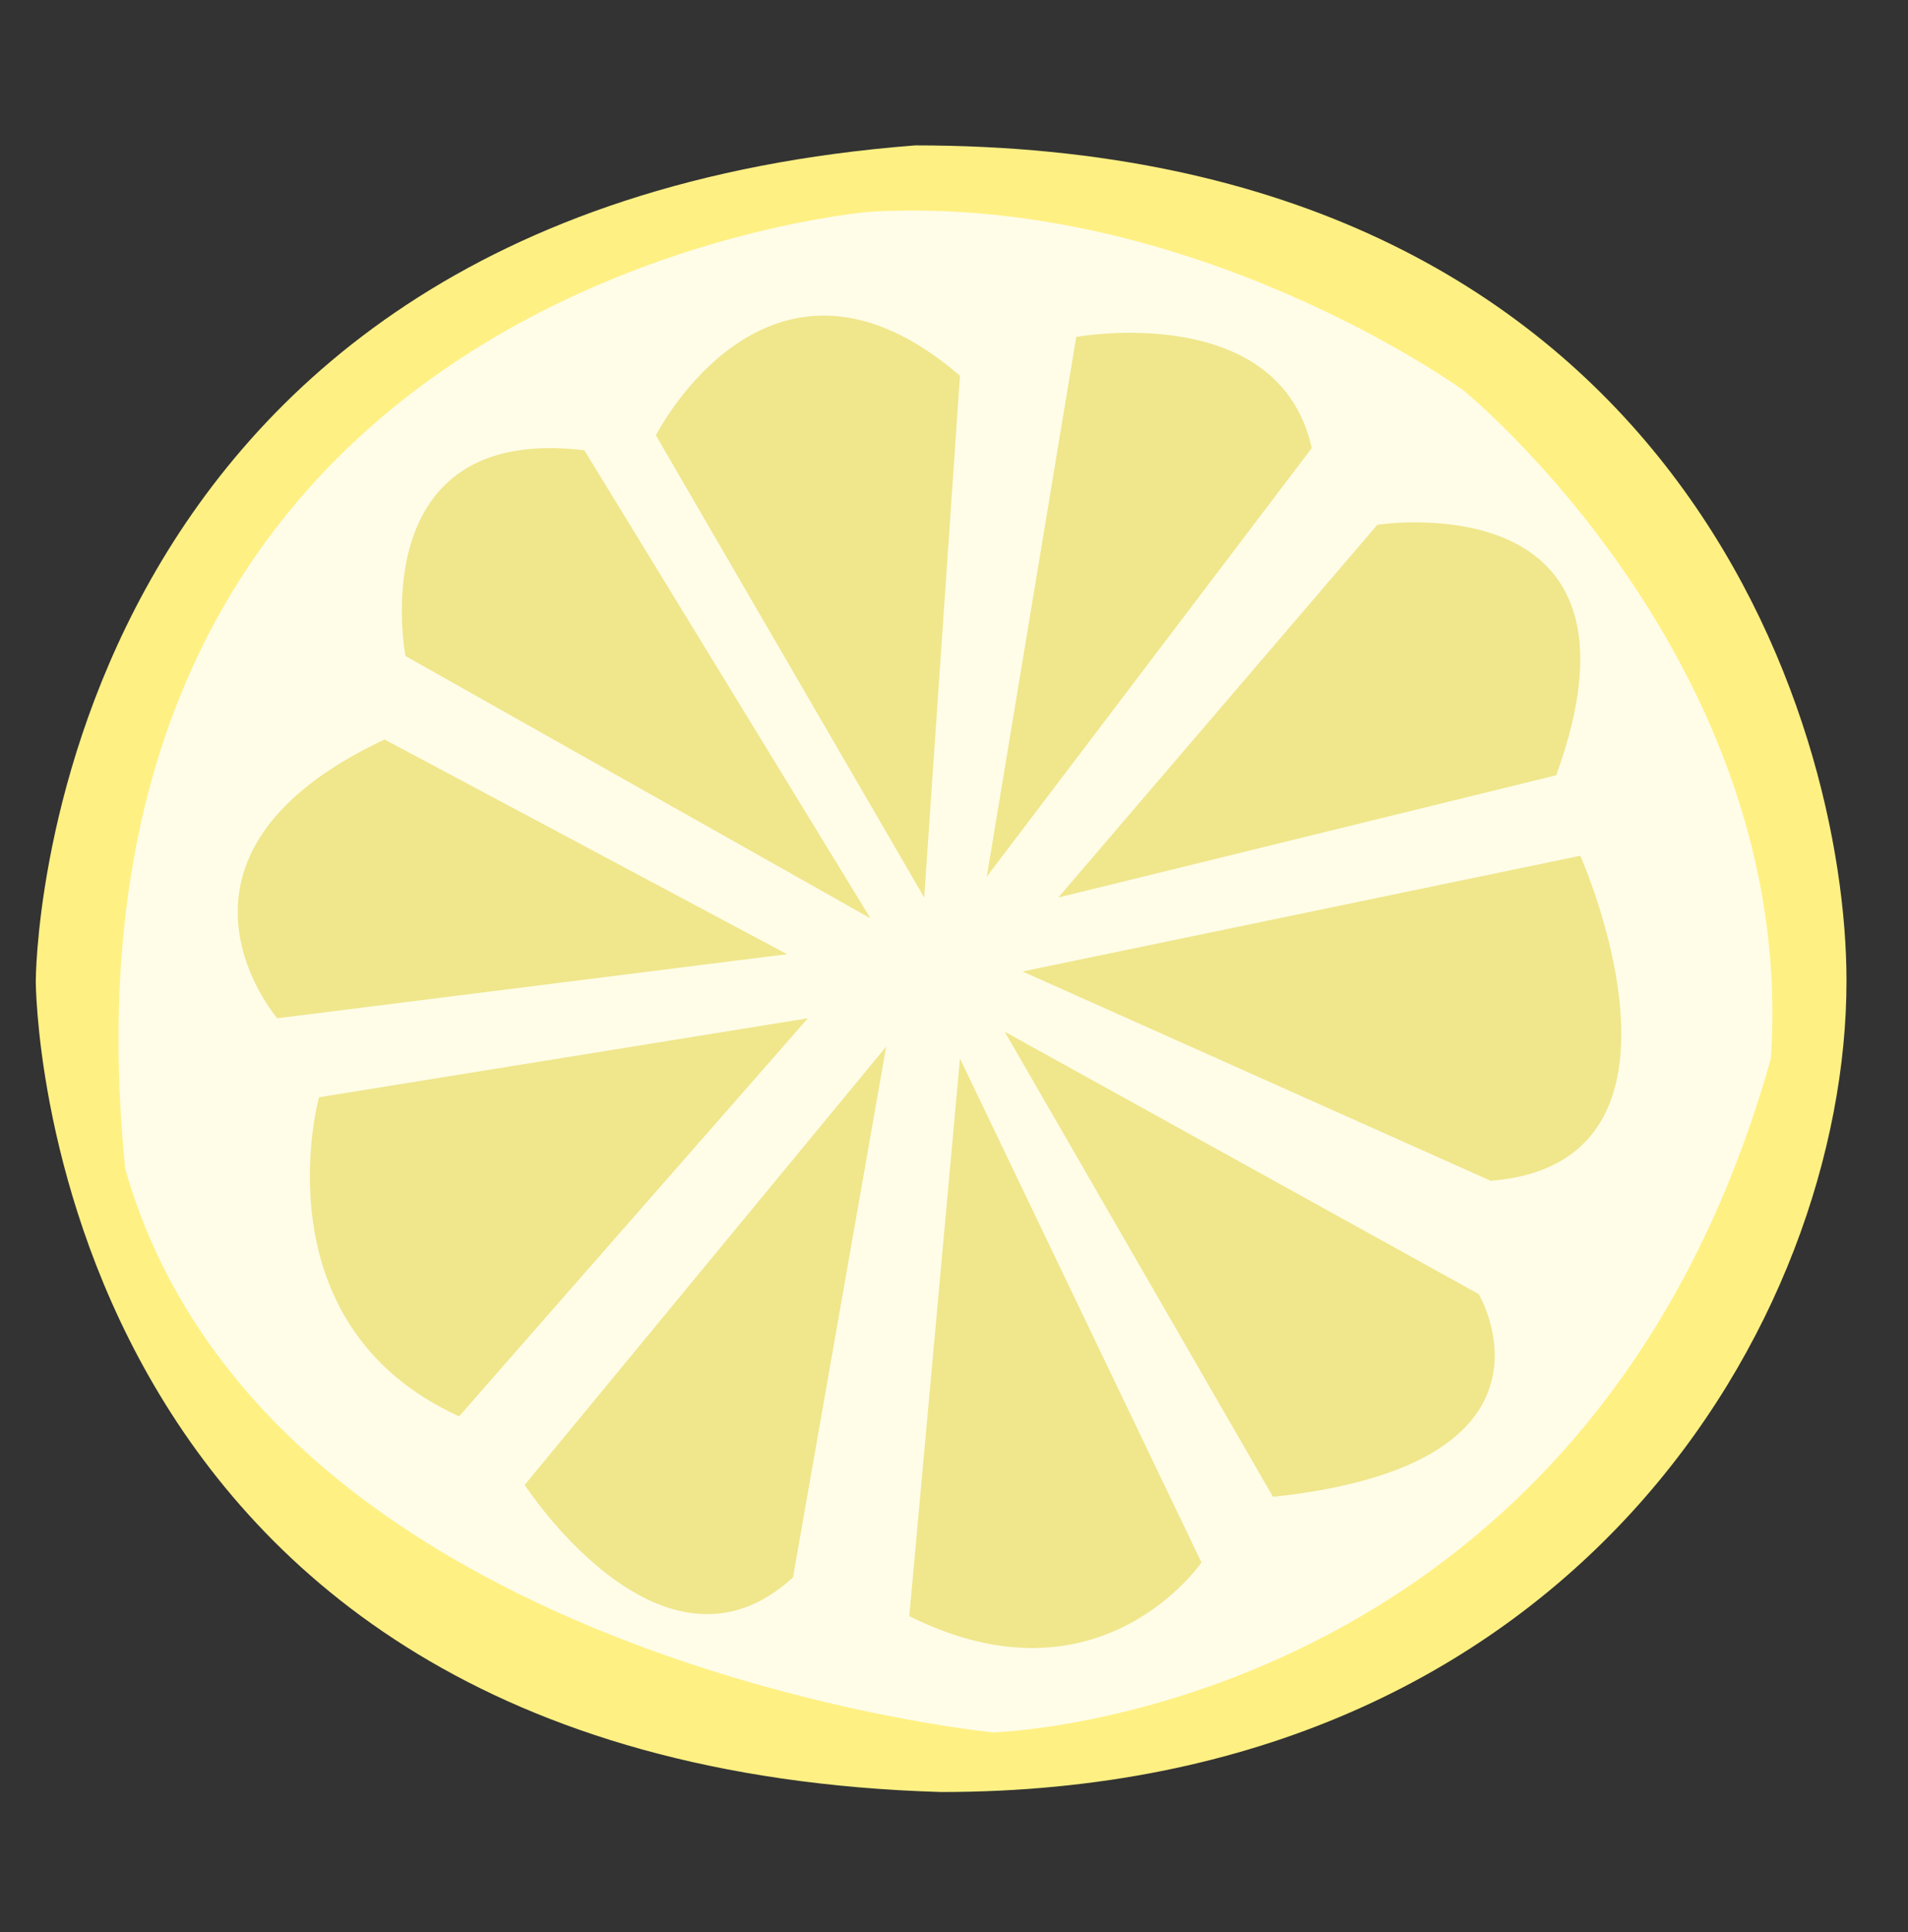 <?xml version="1.0" encoding="utf-8"?>
<!-- Generator: Adobe Illustrator 16.0.4, SVG Export Plug-In . SVG Version: 6.00 Build 0)  -->
<!DOCTYPE svg PUBLIC "-//W3C//DTD SVG 1.1//EN" "http://www.w3.org/Graphics/SVG/1.1/DTD/svg11.dtd">
<svg version="1.1" xmlns="http://www.w3.org/2000/svg" xmlns:xlink="http://www.w3.org/1999/xlink" x="0px" y="0px"
	 width="106.667px" height="108px" viewBox="0 0 106.667 108" style="enable-background:new 0 0 106.667 108;" xml:space="preserve"
	>
<rect x="0" y="0" width="106.667" height="108" fill="#333333" stroke="none"/>
<g id="Layer_1">
</g>
<g id="Layer_2">
	<path style="fill:#FFF083;" d="M2,54.833c0,0,0-42.911,49.167-46.706c42.334,0,52.063,32.039,52.062,46.706
		c0,18.833-15.229,45.333-50.614,45.333C2,98.667,2,54.833,2,54.833z"/>
	<path style="fill:#FFFDE8;" d="M48.667,11.833c0,0-46.667,3.667-41.667,53.5c7.833,27.5,48.5,31.5,48.5,31.5S88.667,96,99,59.167
		c1.502-22.128-17.167-37.333-17.167-37.333S66.71,10.832,48.667,11.833z"/>
	<path style="fill:#F0E68C;" d="M22.667,36.667c0,0-2.5-13,10-11.5l16,26.167L22.667,36.667z"/>
	<path style="fill:#F0E68C;" d="M36.667,24.333c0,0,6.333-12.5,17-3.333l-2,29.167L36.667,24.333z"/>
	<path style="fill:#F0E68C;" d="M60.167,18.833c0,0,11.334-2.074,13.167,6.213L55.167,49L60.167,18.833z"/>
	<path style="fill:#F0E68C;" d="M77,29.333c0,0,16-2.5,10,14l-27.834,6.833L77,29.333z"/>
	<path style="fill:#F0E68C;" d="M88.347,47.833c0,0,7.653,17.167-5.014,18.167L57.167,54.301L88.347,47.833z"/>
	<path style="fill:#F0E68C;" d="M82.667,72.333c0,0,5.666,9.5-11.5,11.333l-15-26L82.667,72.333z"/>
	<path style="fill:#F0E68C;" d="M67.167,87.334c0,0-5.666,8.334-16.333,3l2.833-31.167L67.167,87.334z"/>
	<path style="fill:#F0E68C;" d="M29.333,83c0,0,7.692,11.882,15,5.167L49.541,58.5L29.333,83z"/>
	<path style="fill:#F0E68C;" d="M17.833,61.333c0,0-3.5,12.667,7.833,17.833l19.5-22.25L17.833,61.333z"/>
	<path style="fill:#F0E68C;" d="M15.5,56.917c0,0-7.833-9.083,6-15.583l22.5,12L15.5,56.917z"/>
</g>
</svg>
